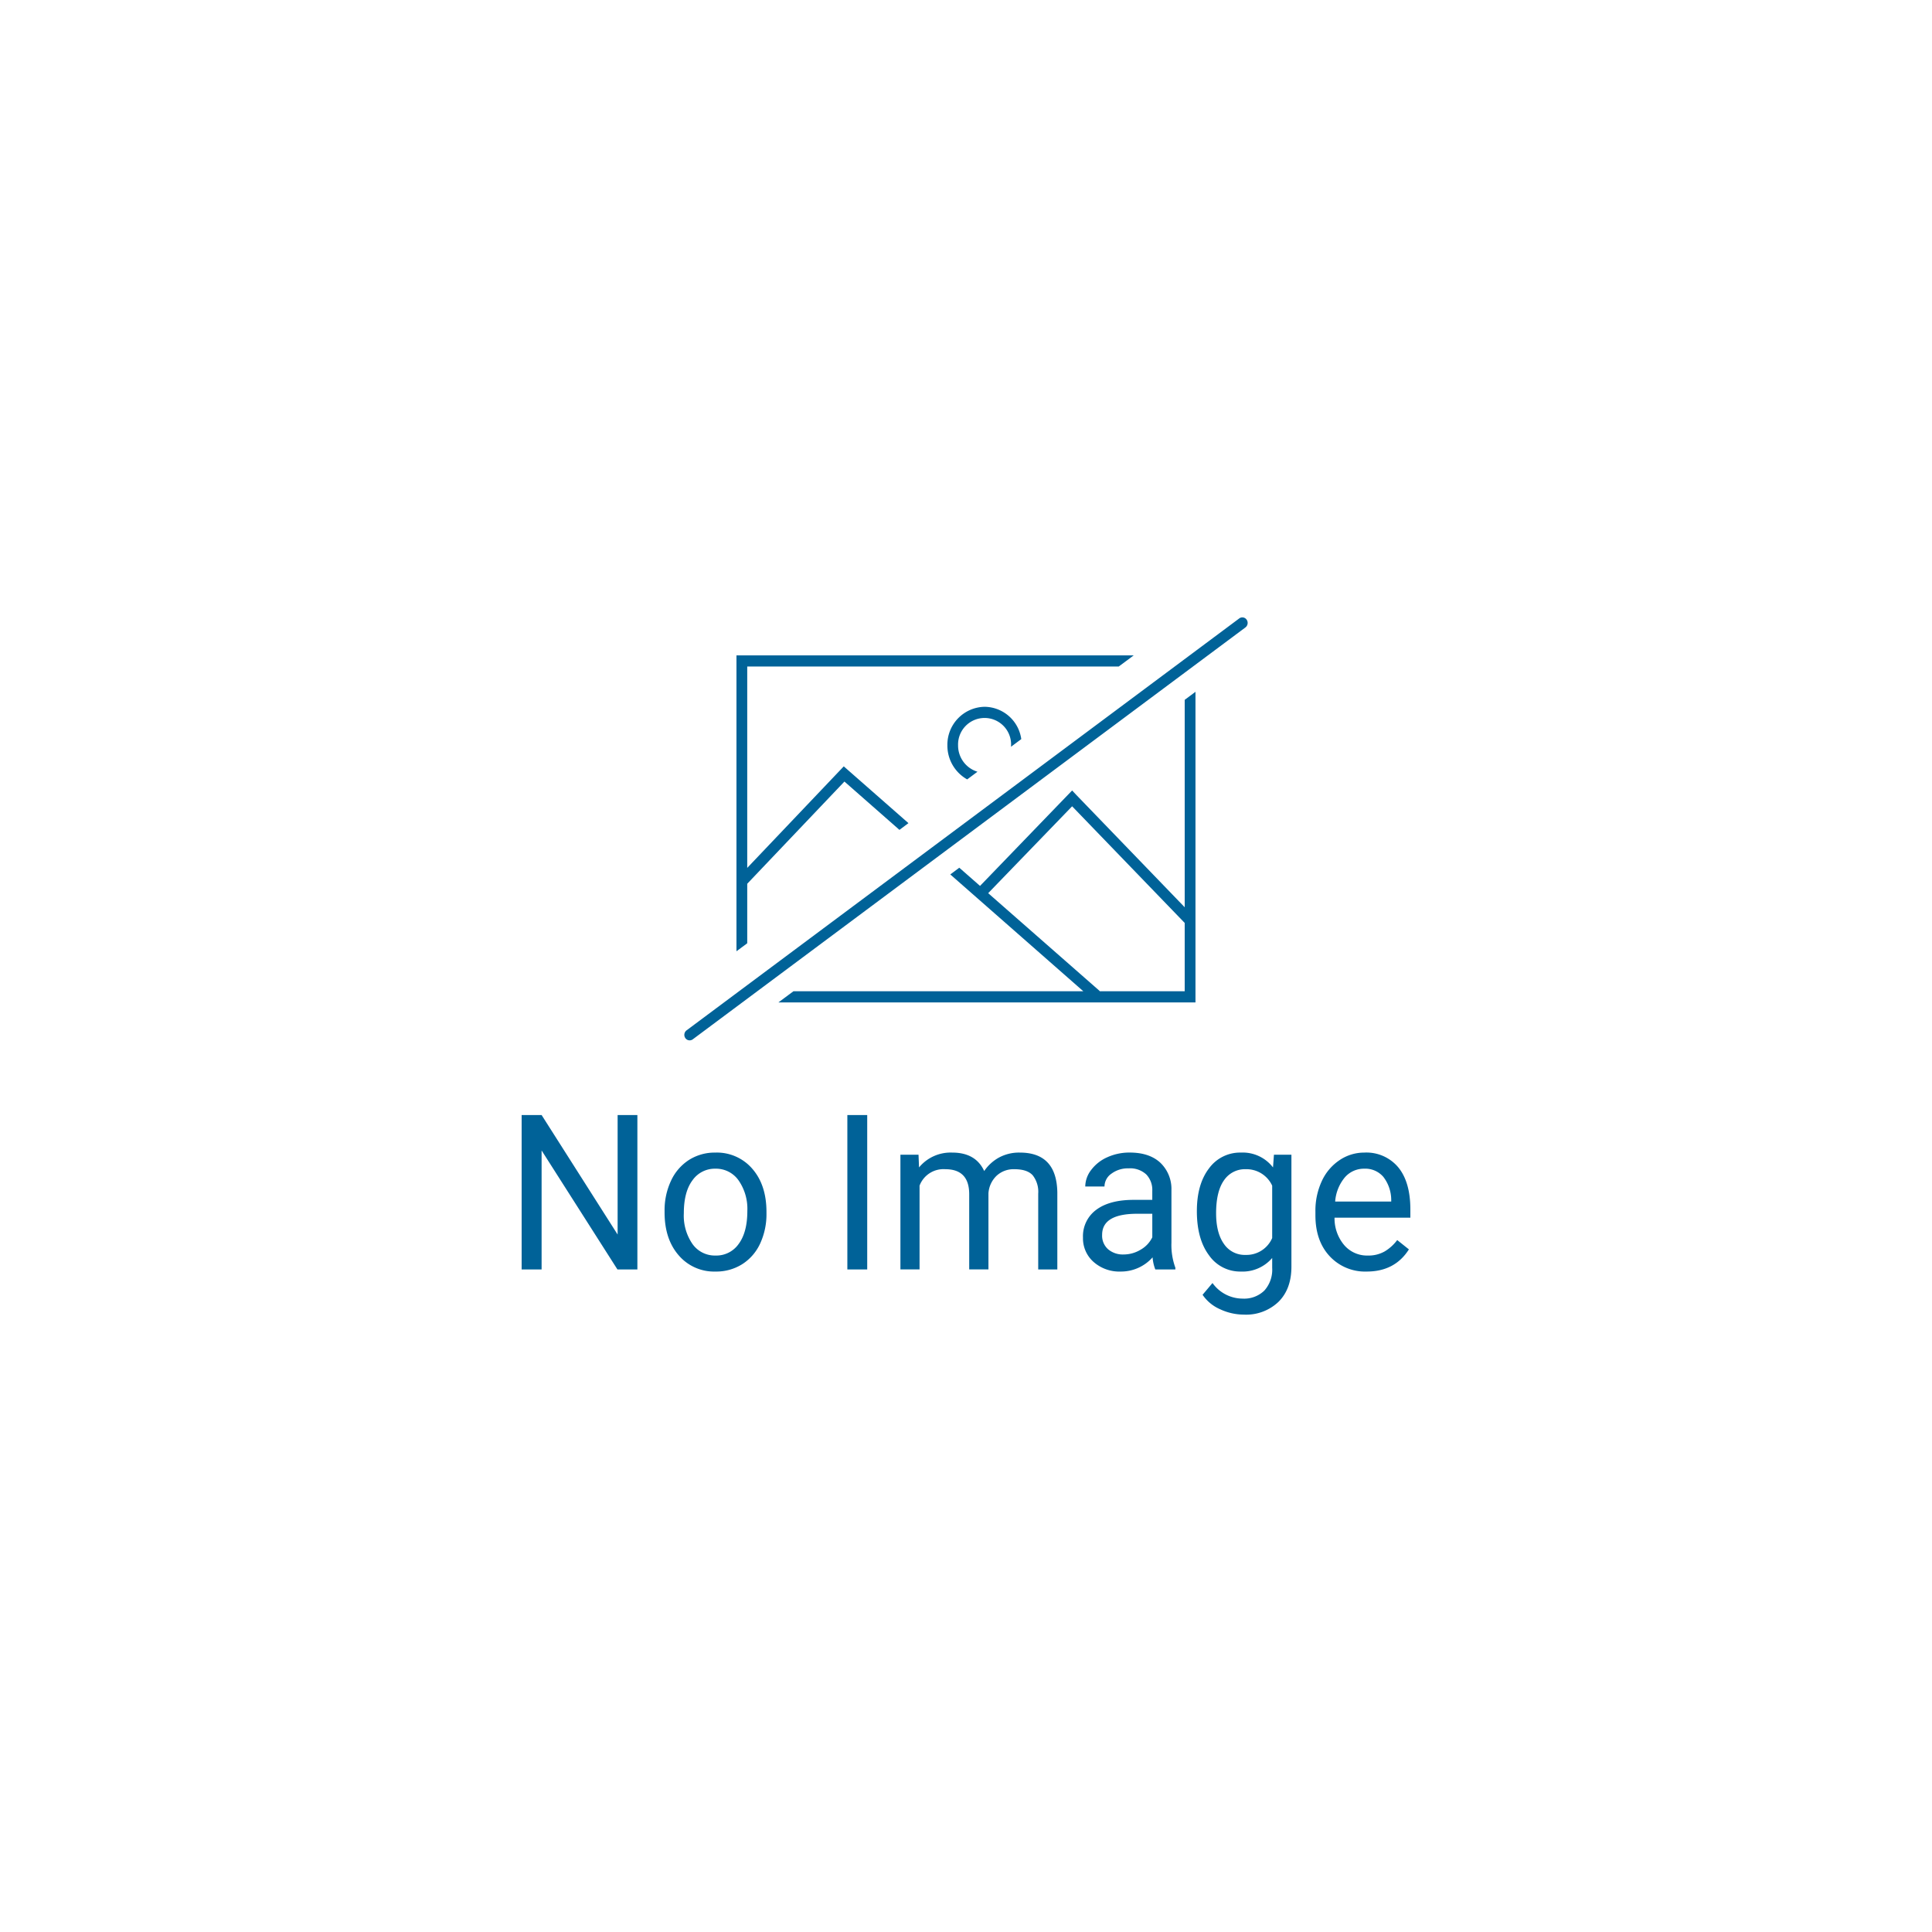 <svg xmlns="http://www.w3.org/2000/svg" viewBox="0 0 500 500" width="500" height="500"><path fill="#fff" d="M0 0h500v500H0z"/><g fill="#006298"><path d="M164.954 328.527h-5.165l-19.623-30.791v30.791H135V288.57h5.166l19.675 30.928V288.57h5.113Zm7.04-15.121a17.908 17.908 0 0 1 1.674-7.849 12.7 12.7 0 0 1 4.658-5.378 12.444 12.444 0 0 1 6.812-1.89 12.078 12.078 0 0 1 9.57 4.2q3.654 4.2 3.654 11.169v.357a18.067 18.067 0 0 1-1.619 7.774 12.51 12.51 0 0 1-4.631 5.365 12.587 12.587 0 0 1-6.923 1.922 12.048 12.048 0 0 1-9.543-4.2q-3.654-4.2-3.654-11.114Zm4.979.6a12.931 12.931 0 0 0 2.236 7.935 7.093 7.093 0 0 0 5.98 2.991 7.053 7.053 0 0 0 6-3.032q2.222-3.032 2.222-8.494a12.907 12.907 0 0 0-2.263-7.917 7.132 7.132 0 0 0-6.01-3.033 7.053 7.053 0 0 0-5.916 2.992q-2.248 2.991-2.248 8.562Zm47.462 14.521h-5.14V288.57h5.14Zm13.278-29.693.134 3.293a10.582 10.582 0 0 1 8.592-3.838q6.077 0 8.272 4.775a11.071 11.071 0 0 1 3.761-3.458 10.888 10.888 0 0 1 5.474-1.317q9.53 0 9.69 10.346v19.9h-4.947v-19.602a6.933 6.933 0 0 0-1.419-4.761q-1.423-1.583-4.769-1.583a6.472 6.472 0 0 0-4.578 1.688 6.915 6.915 0 0 0-2.114 4.546v19.7h-4.979V309.07q0-6.481-6.184-6.481a6.617 6.617 0 0 0-6.665 4.254v21.68h-4.953v-29.689Zm61.276 29.693a10.887 10.887 0 0 1-.7-3.128 10.925 10.925 0 0 1-8.245 3.677 10.07 10.07 0 0 1-7.025-2.487 8.125 8.125 0 0 1-2.744-6.3 8.468 8.468 0 0 1 3.44-7.2q3.44-2.566 9.677-2.566h4.818v-2.334a5.782 5.782 0 0 0-1.553-4.24 6.147 6.147 0 0 0-4.578-1.578 7.1 7.1 0 0 0-4.442 1.375 4.07 4.07 0 0 0-1.794 3.321h-4.979a7.115 7.115 0 0 1 1.539-4.295 10.542 10.542 0 0 1 4.177-3.283 13.753 13.753 0 0 1 5.8-1.207q5.006 0 7.843 2.566a9.365 9.365 0 0 1 2.945 7.067v13.674a17.087 17.087 0 0 0 1.017 6.5v.439Zm-8.218-3.869a8.541 8.541 0 0 0 4.417-1.235 7.392 7.392 0 0 0 3.025-3.211v-6.092h-3.884q-9.1 0-9.1 5.461a4.676 4.676 0 0 0 1.553 3.732 5.874 5.874 0 0 0 3.987 1.345Zm18.979-11.224q0-6.943 3.132-11.046a9.929 9.929 0 0 1 8.3-4.1 9.866 9.866 0 0 1 8.272 3.842l.241-3.293h4.524v28.98q0 5.763-3.333 9.084a12.125 12.125 0 0 1-8.954 3.321 14.589 14.589 0 0 1-6.13-1.372 10.607 10.607 0 0 1-4.578-3.76l2.57-3.046a9.606 9.606 0 0 0 7.79 4.034 7.481 7.481 0 0 0 5.635-2.086 8.091 8.091 0 0 0 2.021-5.873v-2.556a10.063 10.063 0 0 1-8.111 3.513 9.814 9.814 0 0 1-8.232-4.2q-3.149-4.198-3.149-11.442Zm4.979.576q0 5.022 2.008 7.89a6.473 6.473 0 0 0 5.622 2.868 7.239 7.239 0 0 0 6.88-4.363v-13.558a7.319 7.319 0 0 0-6.829-4.258 6.531 6.531 0 0 0-5.648 2.882q-2.035 2.886-2.035 8.539Zm38.976 15.066a12.5 12.5 0 0 1-9.583-3.965q-3.694-3.966-3.694-10.607v-.933a18.2 18.2 0 0 1 1.646-7.89 13.074 13.074 0 0 1 4.6-5.434 11.373 11.373 0 0 1 6.415-1.958 10.727 10.727 0 0 1 8.78 3.815q3.132 3.815 3.132 10.922v2.113h-19.623a10.713 10.713 0 0 0 2.5 7.094 7.78 7.78 0 0 0 6.09 2.7 8.457 8.457 0 0 0 4.444-1.1 11.261 11.261 0 0 0 3.186-2.909l3.025 2.415q-3.634 5.737-10.92 5.737Zm-.616-26.62a6.532 6.532 0 0 0-5.034 2.233 11.013 11.013 0 0 0-2.516 6.271h14.509v-.381a9.821 9.821 0 0 0-2.034-6 6.148 6.148 0 0 0-4.925-2.123ZM177.367 268.659a1.468 1.468 0 0 1 .31-2l143.035-106.61a1.343 1.343 0 0 1 1.919.325 1.475 1.475 0 0 1-.31 2L179.286 268.979a1.419 1.419 0 0 1-.809.267 1.364 1.364 0 0 1-1.11-.587Zm24.087-9.233 3.884-2.889h75.025l-34.431-30.233 2.331-1.74 5.369 4.709 23.832-24.7.971 1.034 28.165 29.19v-53.681l2.788-2.077v80.387Zm54.286-28.274 28.872 25.327-.06.058H306.6v-17.681l-29.136-30.187Zm-65.144 15.027v-76.57h102.816l-3.889 2.887h-96.139v52.113l24.984-26.277 1 .882 15.738 13.815-2.331 1.743-14.236-12.507-25.155 26.45v15.4l-2.778 2.064-.009.01Zm54.587-53.289a9.817 9.817 0 0 1 9.623-9.973 9.694 9.694 0 0 1 9.5 8.362l-2.659 1.983c0-.127.019-.243.019-.373a6.861 6.861 0 1 0-13.715 0 7.088 7.088 0 0 0 5.017 6.834l-2.662 1.987a10.033 10.033 0 0 1-5.123-8.82Z"/></g></svg>